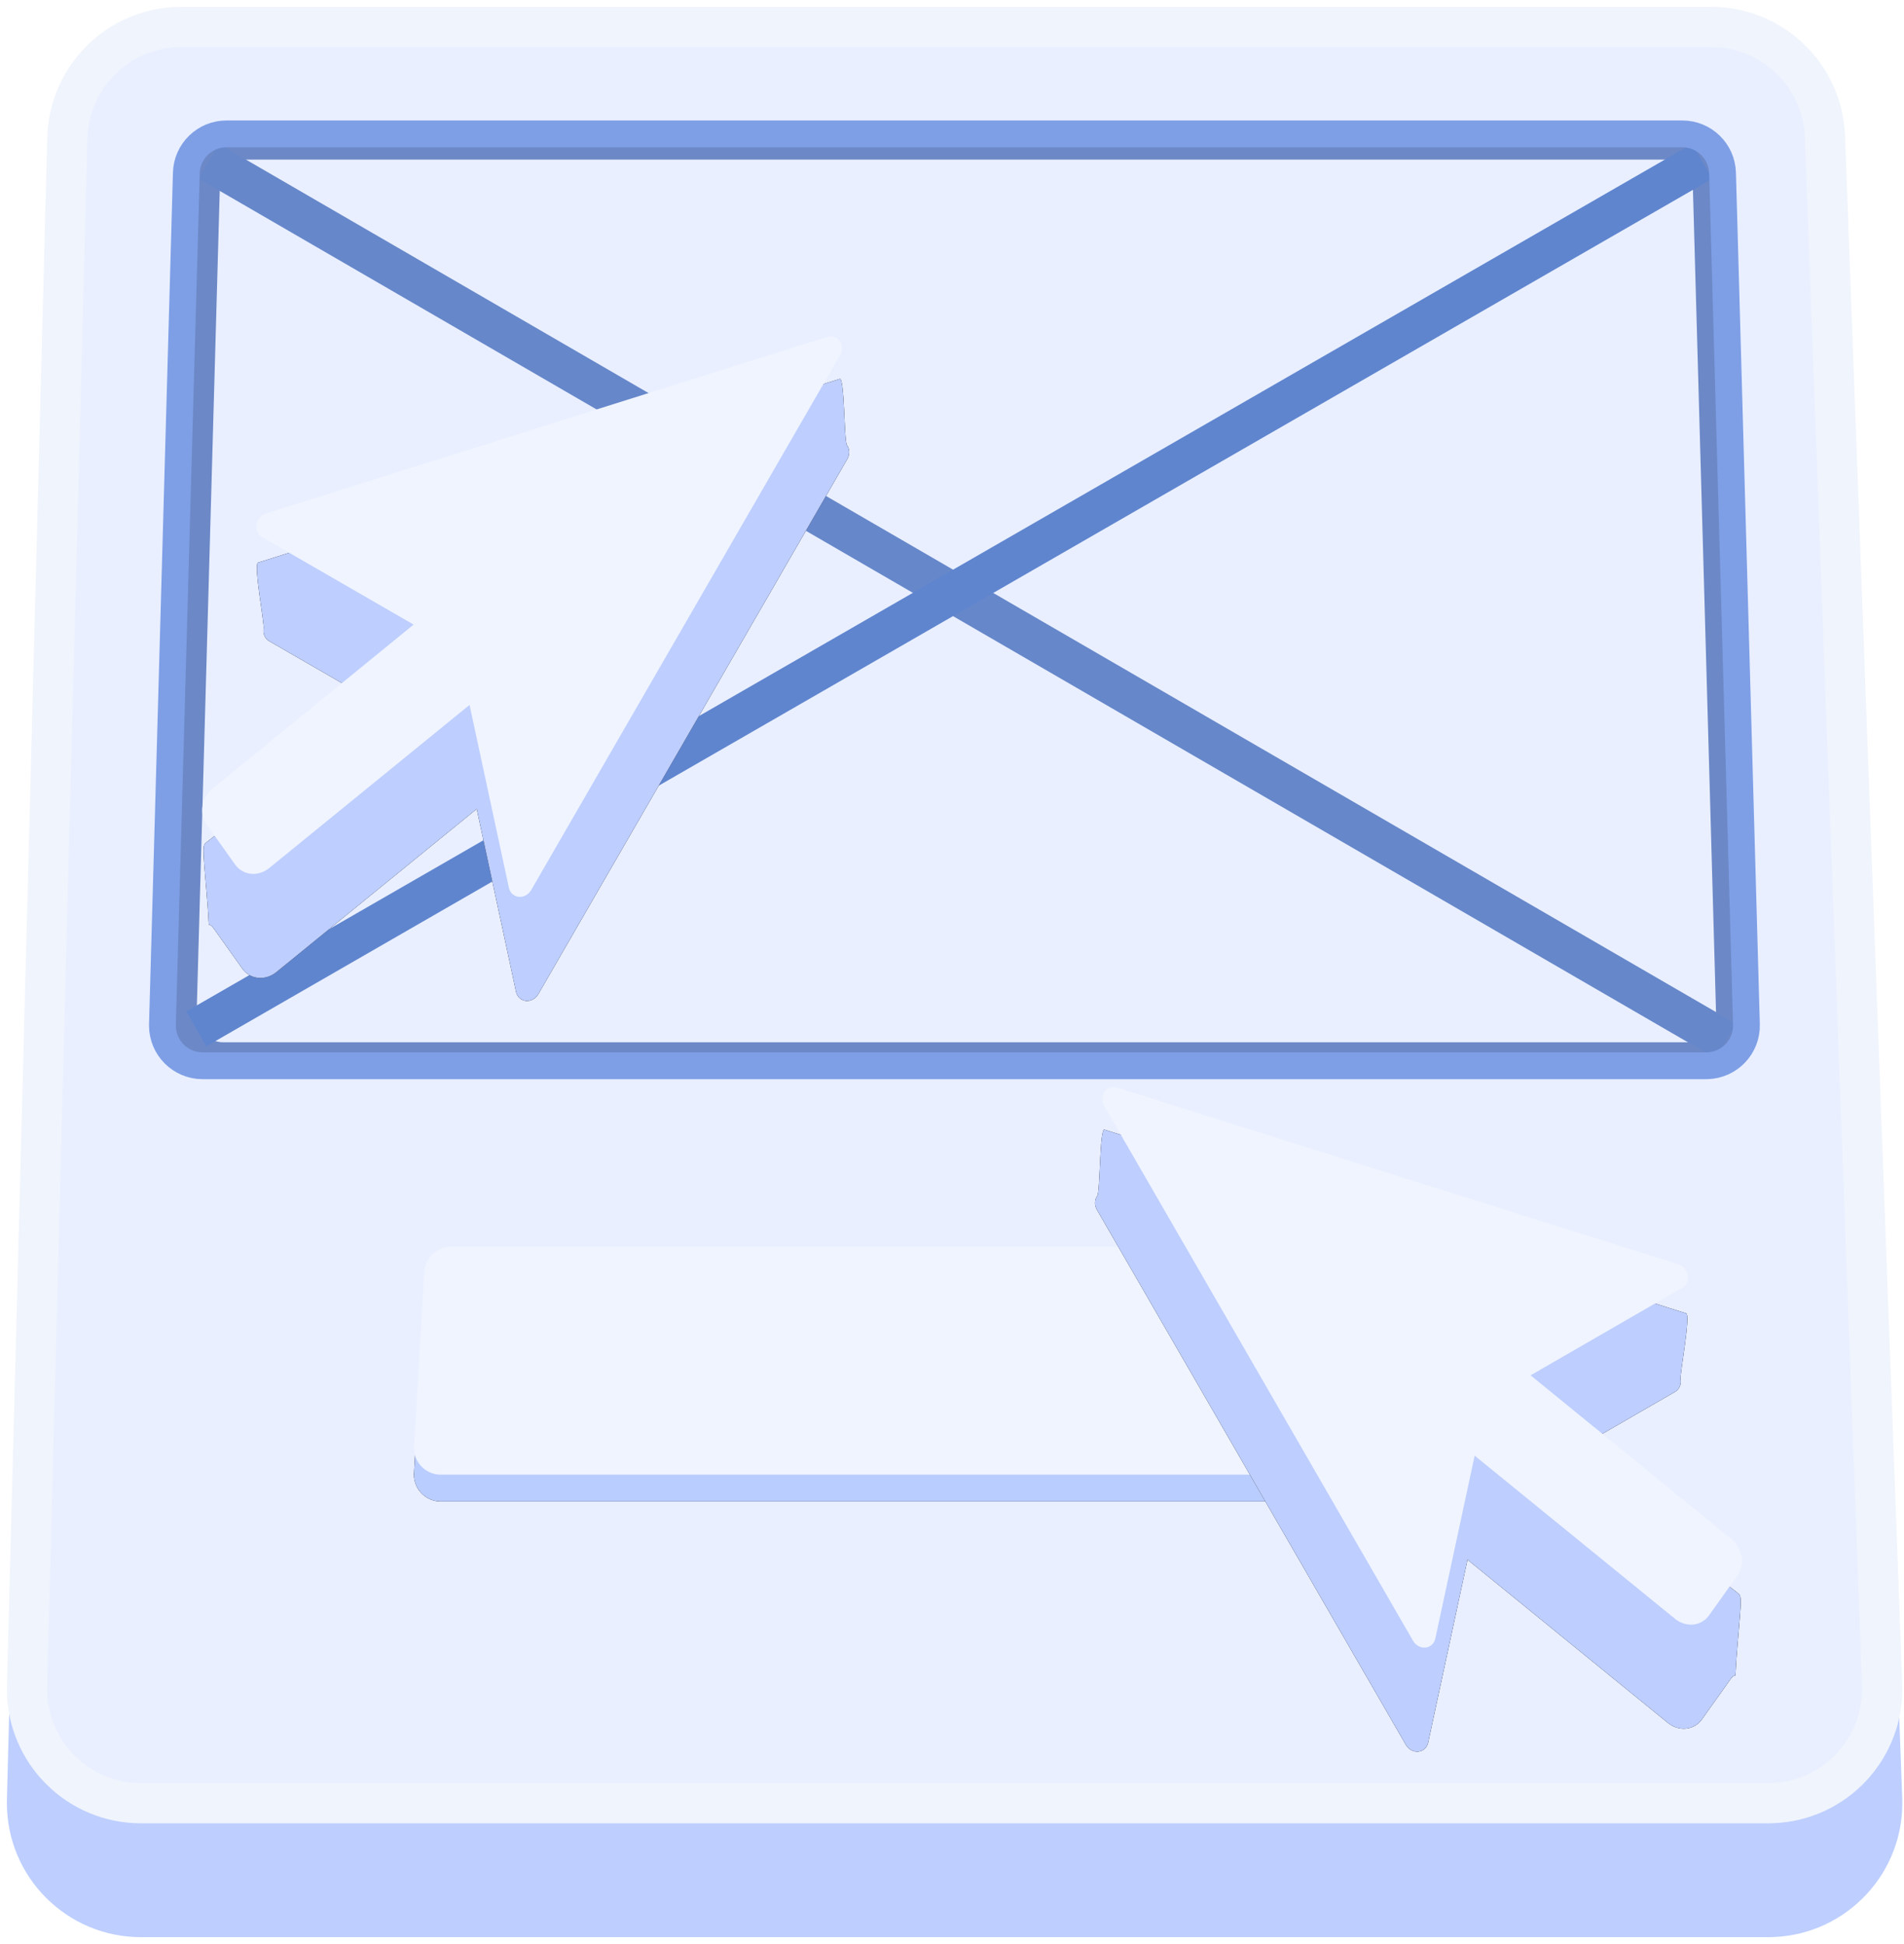 <svg xmlns="http://www.w3.org/2000/svg" xmlns:xlink="http://www.w3.org/1999/xlink" width="142px" height="145px" viewBox="0 0 142 145"><title>Test </title><desc>Created with Sketch Private.</desc><defs><path d="M33.386,95 L108.614,95 C109.673,95 110.549,95.825 110.611,96.883 L111.375,109.883 C111.44,110.985 110.599,111.932 109.496,111.997 C109.457,111.999 109.418,112 109.379,112 L32.621,112 C31.517,112 30.621,111.105 30.621,110 C30.621,109.961 30.622,109.922 30.625,109.883 L31.389,96.883 C31.451,95.825 32.327,95 33.386,95 Z" id="path-1"></path><filter x="-8.5%" y="-29.4%" width="117.0%" height="182.4%" filterUnits="objectBoundingBox" id="filter-2"><feGaussianBlur stdDeviation="2"></feGaussianBlur></filter><path d="M47.639,41.95 L16.923,8.396 C16.668,8.115 14.329,12.248 13.995,12.4 C13.661,12.552 13.444,12.91 13.446,13.307 L13.446,59.383 C13.447,59.777 13.666,60.132 13.999,60.282 C14.333,60.431 14.715,60.346 14.969,60.066 L24.332,49.718 L31.183,67.719 C31.364,68.199 31.712,68.58 32.15,68.777 C32.588,68.975 33.08,68.974 33.517,68.773 L36.848,67.251 C37.755,66.837 36.639,68.088 38.659,65.198 C40.679,62.308 40.679,62.308 40.54,61.941 C38.42,56.358 33.659,53.771 32.566,50.891 C32.205,49.94 31.664,48.515 30.942,46.614 L43.975,46.614 C44.345,46.625 44.683,46.384 44.823,46.009 C44.964,45.634 47.909,42.227 47.639,41.95 Z" id="path-3"></path><filter x="-42.4%" y="-17.3%" width="178.9%" height="144.6%" filterUnits="objectBoundingBox" id="filter-4"><feGaussianBlur stdDeviation="4"></feGaussianBlur><feGaussianBlur stdDeviation="2"></feGaussianBlur></filter><path d="M47.639,41.95 L16.923,8.396 C16.668,8.115 14.329,12.248 13.995,12.4 C13.661,12.552 13.444,12.91 13.446,13.307 L13.446,59.383 C13.447,59.777 13.666,60.132 13.999,60.282 C14.333,60.431 14.715,60.346 14.969,60.066 L24.332,49.718 L31.183,67.719 C31.364,68.199 31.712,68.58 32.15,68.777 C32.588,68.975 33.08,68.974 33.517,68.773 L36.848,67.251 C37.755,66.837 36.639,68.088 38.659,65.198 C40.679,62.308 40.679,62.308 40.54,61.941 C38.42,56.358 33.659,53.771 32.566,50.891 C32.205,49.94 31.664,48.515 30.942,46.614 L43.975,46.614 C44.345,46.625 44.683,46.384 44.823,46.009 C44.964,45.634 47.909,42.227 47.639,41.95 Z" id="path-5"></path><filter x="-42.4%" y="-17.3%" width="178.9%" height="144.6%" filterUnits="objectBoundingBox" id="filter-6"><feGaussianBlur stdDeviation="4"></feGaussianBlur><feGaussianBlur stdDeviation="2"></feGaussianBlur></filter></defs><g id="Feature-page" stroke="none" stroke-width="1" fill="none" fill-rule="evenodd"><g id="Icons" transform="translate(-1518, -1111)"><g id="Test-" transform="translate(1518.25, 1110.5)"><g id="Group-5" transform="translate(0, 0.5)"><path d="M13.27,9 L127.362,9 C132.742,9 137.157,13.256 137.355,18.631 L141.617,134.131 C141.821,139.65 137.512,144.29 131.993,144.493 C131.87,144.498 131.747,144.5 131.624,144.5 L10.264,144.5 C4.741,144.5 0.264,140.023 0.264,134.5 C0.264,134.413 0.265,134.326 0.267,134.24 L3.274,18.74 C3.415,13.32 7.849,9 13.27,9 Z" id="Rectangle" fill="#BDCEFF" fill-rule="nonzero"></path><path d="M13.27,2.01 C8.662,2.01 4.893,5.682 4.773,10.289 L1.767,125.789 C1.765,125.862 1.764,125.936 1.764,126.01 C1.764,130.704 5.569,134.51 10.264,134.51 L131.624,134.51 C131.729,134.51 131.833,134.508 131.938,134.504 C136.629,134.331 140.292,130.388 140.118,125.696 L135.856,10.196 C135.688,5.627 131.935,2.01 127.362,2.01 L13.27,2.01 Z" id="Rectangle" stroke="#F0F4FC" stroke-width="3" fill="#E9EFFF" fill-rule="nonzero"></path><g id="Group-7" opacity="0.7" style="mix-blend-mode: multiply;" transform="translate(10.75, 8.986)" fill-rule="nonzero"><path d="M7.397,1.92 C5.773,1.92 4.444,3.213 4.399,4.836 L2.664,66.679 C2.663,66.721 2.663,66.721 2.663,66.763 C2.663,68.42 4.006,69.763 5.663,69.763 L114.986,69.763 C115.028,69.763 115.028,69.763 115.07,69.762 C116.726,69.715 118.031,68.335 117.985,66.679 L116.25,4.836 C116.204,3.213 114.875,1.92 113.251,1.92 L7.397,1.92 Z" id="Rectangle" stroke="#375DAE" stroke-width="2"></path><line x1="4.563" y1="3.041" x2="117.706" y2="68.665" id="Line-2" stroke="#2F5BB4" stroke-width="3" fill="#E9EFFF"></line><line x1="3.545" y1="3.041" x2="115.862" y2="67.764" id="Line-2" stroke="#2559BA" stroke-width="3" fill="#E9EFFF" transform="translate(59.75, 35.514) scale(-1, 1) translate(-59.75, -35.514) "></line><path d="M5.895,1 C4.271,1 2.942,2.292 2.897,3.916 L1.115,67.43 C1.114,67.472 1.114,67.472 1.114,67.514 C1.114,69.171 2.457,70.514 4.114,70.514 L116.25,70.514 C116.292,70.513 116.292,70.513 116.334,70.512 C117.99,70.466 119.295,69.086 119.248,67.43 L117.467,3.916 C117.421,2.292 116.092,1 114.468,1 L5.895,1 Z" id="Rectangle" stroke="#517DDB" stroke-width="2"></path></g><g id="Rectangle"><use fill="black" fill-opacity="1" filter="url(#filter-2)" xlink:href="#path-1"></use><use fill="#BACDFF" fill-rule="evenodd" xlink:href="#path-1"></use></g><path d="M33.386,93 L108.614,93 C109.673,93 110.549,93.825 110.611,94.883 L111.375,107.883 C111.44,108.985 110.599,109.932 109.496,109.997 C109.457,109.999 109.418,110 109.379,110 L32.621,110 C31.517,110 30.621,109.105 30.621,108 C30.621,107.961 30.622,107.922 30.625,107.883 L31.389,94.883 C31.451,93.825 32.327,93 33.386,93 Z" id="Rectangle" fill="#EFF4FF"></path></g><g id="Group-6" transform="translate(35.5, 46.5) scale(-1, 1) translate(-35.5, -46.5) translate(5, 9.5)"><g id="Path" transform="translate(30.551, 38.654) rotate(-30) translate(-30.551, -38.654) "><use fill="black" fill-opacity="1" filter="url(#filter-4)" xlink:href="#path-3"></use><use fill="#BDCEFF" fill-rule="evenodd" xlink:href="#path-3"></use></g><path d="M46.313,37.592 L16.674,5.28 C16.419,4.999 16.034,4.914 15.7,5.066 C15.366,5.218 15.149,5.577 15.151,5.973 L15.151,52.049 C15.152,52.443 15.371,52.798 15.704,52.948 C16.038,53.098 16.421,53.012 16.674,52.732 L26.037,42.385 L32.888,60.385 C33.069,60.865 33.417,61.246 33.855,61.443 C34.293,61.641 34.785,61.64 35.222,61.439 L38.553,59.917 C39.46,59.503 39.891,58.364 39.516,57.369 L32.647,39.28 L45.68,39.28 C46.05,39.291 46.388,39.05 46.528,38.675 C46.669,38.3 46.583,37.869 46.313,37.592 Z" id="Path" fill="#F0F4FF" fill-rule="nonzero" transform="translate(30.873, 33.291) rotate(-30) translate(-30.873, -33.291) "></path></g><g id="Group-6" transform="translate(78.5, 65.5)"><g id="Path" transform="translate(30.551, 38.654) rotate(-30) translate(-30.551, -38.654) "><use fill="black" fill-opacity="1" filter="url(#filter-6)" xlink:href="#path-5"></use><use fill="#BDCEFF" fill-rule="evenodd" xlink:href="#path-5"></use></g><path d="M46.313,37.592 L16.674,5.28 C16.419,4.999 16.034,4.914 15.7,5.066 C15.366,5.218 15.149,5.577 15.151,5.973 L15.151,52.049 C15.152,52.443 15.371,52.798 15.704,52.948 C16.038,53.098 16.421,53.012 16.674,52.732 L26.037,42.385 L32.888,60.385 C33.069,60.865 33.417,61.246 33.855,61.443 C34.293,61.641 34.785,61.64 35.222,61.439 L38.553,59.917 C39.46,59.503 39.891,58.364 39.516,57.369 L32.647,39.28 L45.68,39.28 C46.05,39.291 46.388,39.05 46.528,38.675 C46.669,38.3 46.583,37.869 46.313,37.592 Z" id="Path" fill="#F0F4FF" fill-rule="nonzero" transform="translate(30.873, 33.291) rotate(-30) translate(-30.873, -33.291) "></path></g></g></g></g></svg>